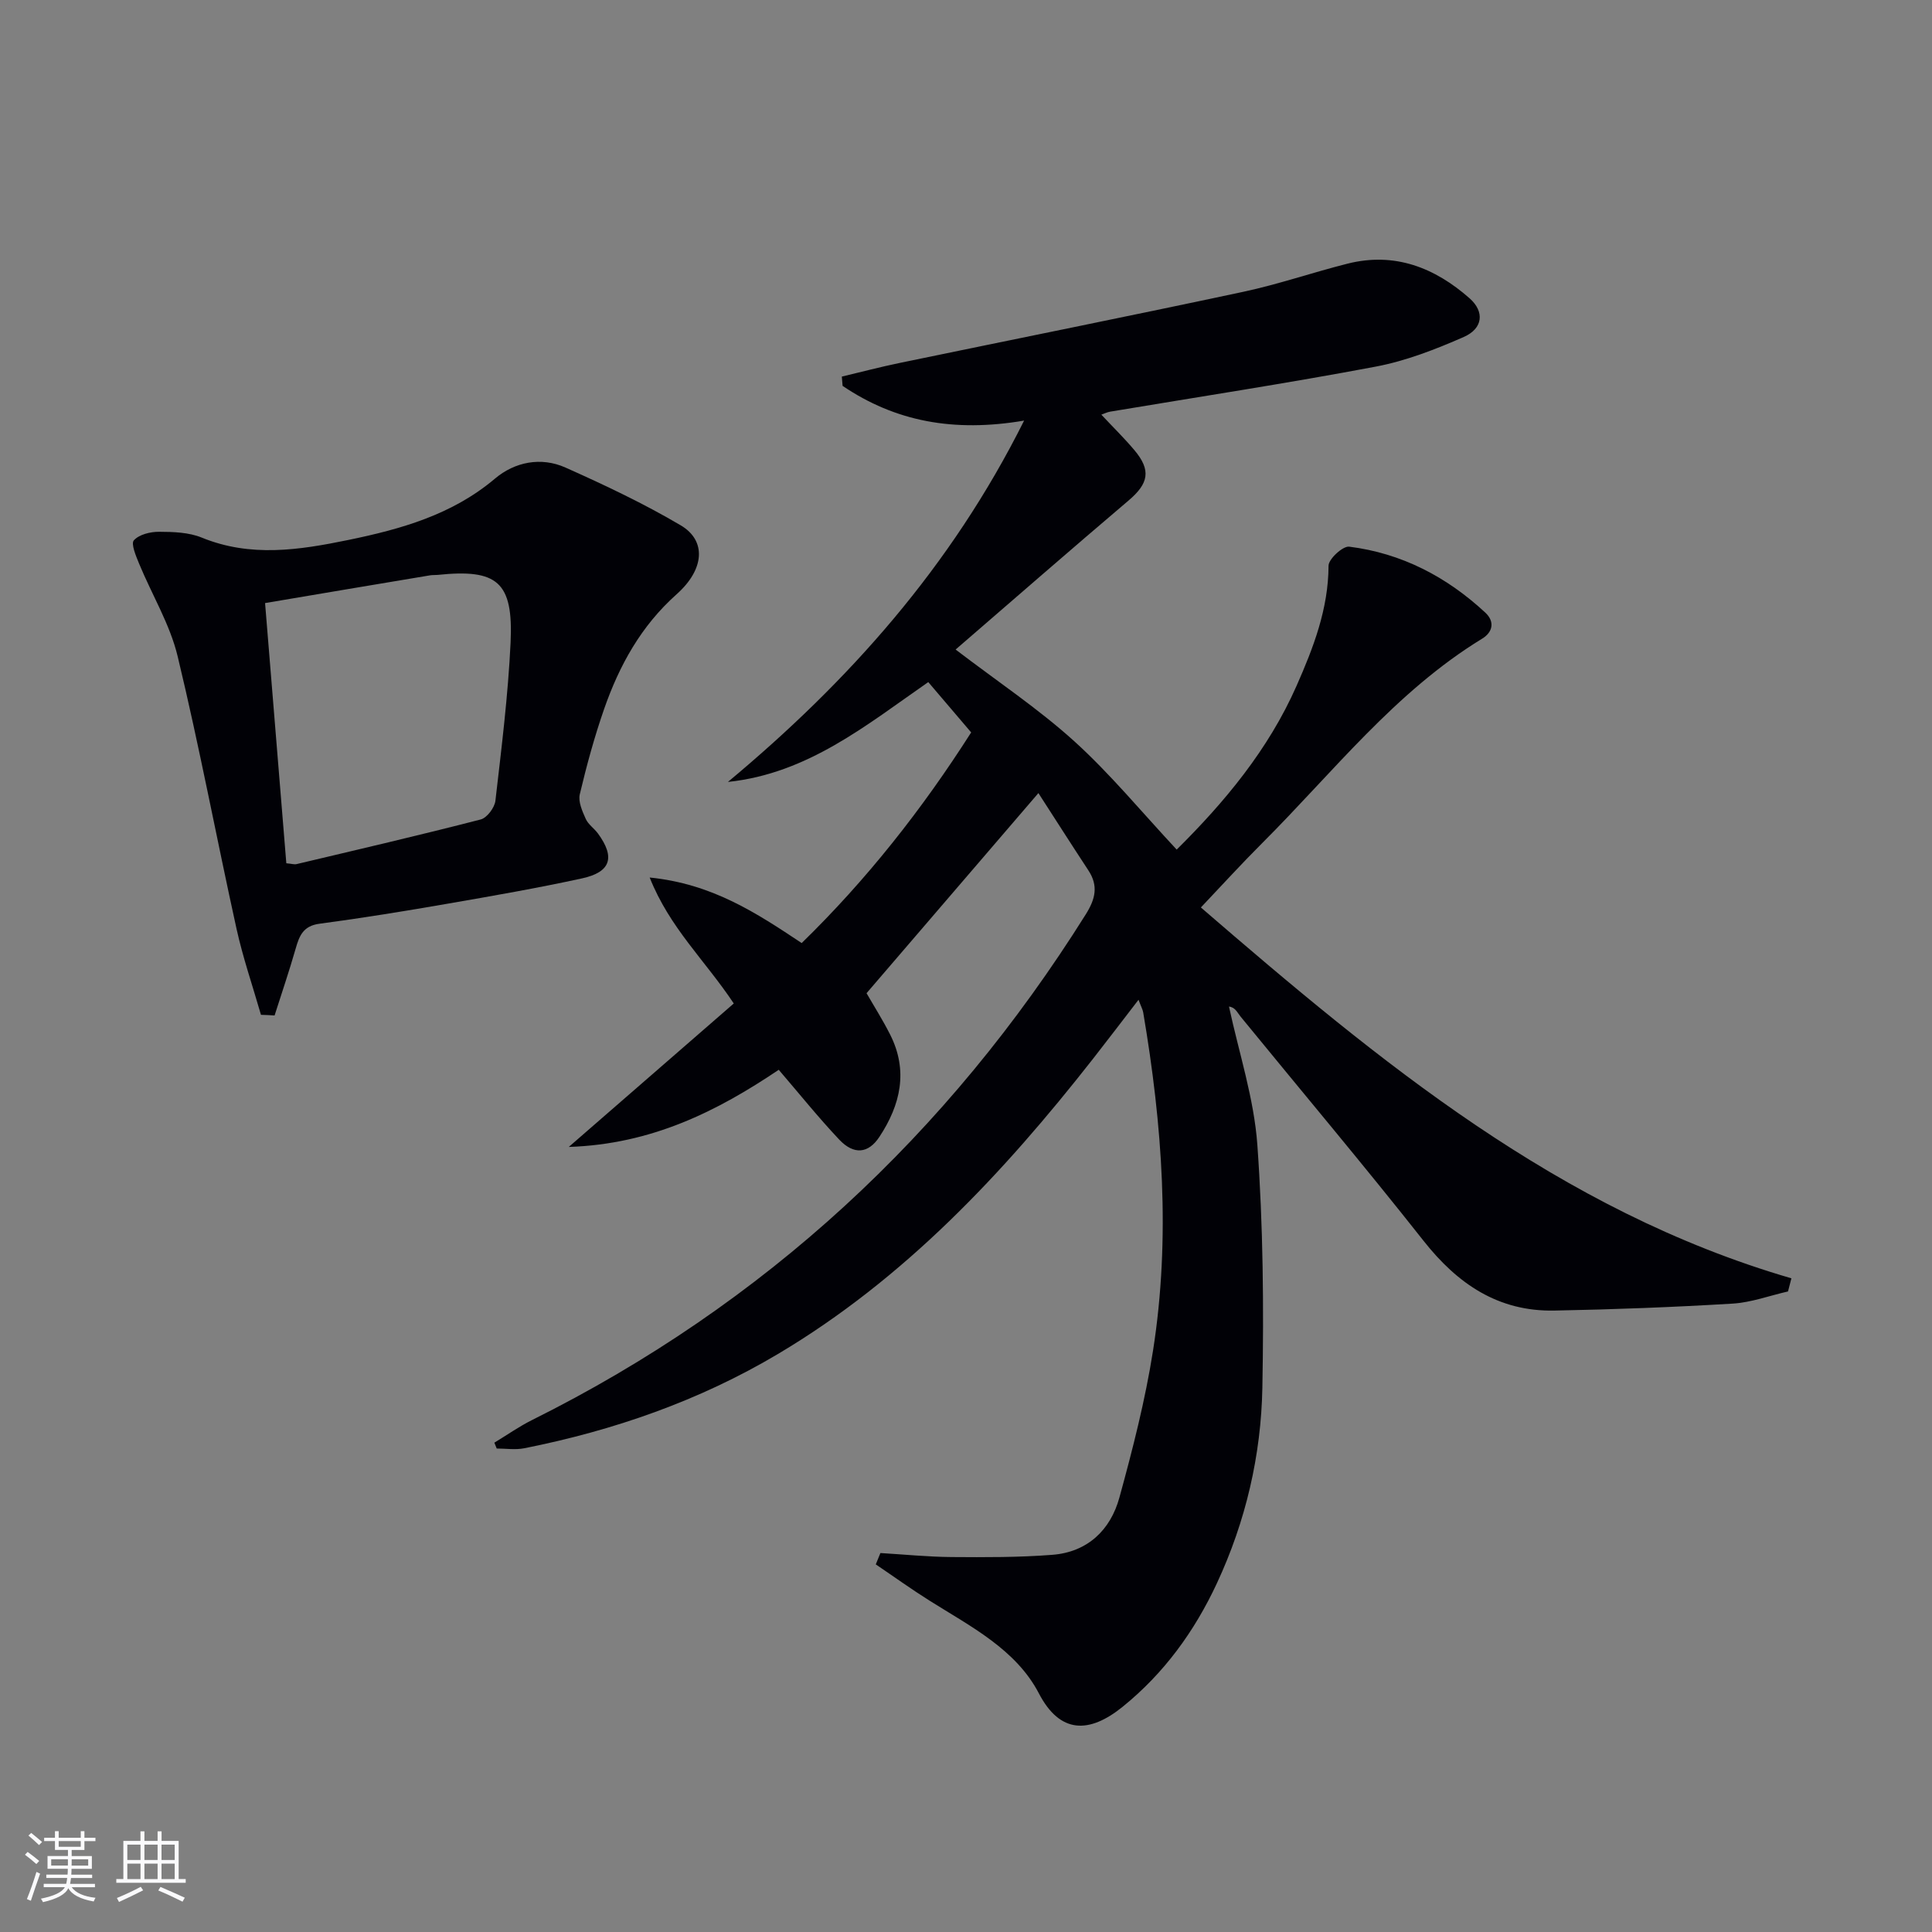 <svg enable-background="new 0 0 400 400" viewBox="0 0 400 400" xmlns="http://www.w3.org/2000/svg"><rect x="0" y="0" width="400" height="400" fill="#808080" stroke="none"/><path d="m182.28 321.54c4.9.29 9.8.79 14.71.83 6.96.05 13.94.08 20.87-.46 7.28-.56 12.05-5.11 13.9-11.86 2.76-10.04 5.36-20.2 6.97-30.47 3.66-23.39 1.9-46.73-2.04-69.96-.11-.64-.45-1.23-.97-2.63-3.36 4.36-6.38 8.34-9.46 12.27-18.6 23.72-39.04 45.53-65.23 61.09-16.28 9.67-33.97 15.82-52.51 19.5-1.83.36-3.79.05-5.68.05-.16-.4-.32-.81-.49-1.21 2.6-1.57 5.1-3.34 7.81-4.69 48.17-23.99 86.09-59.17 114.63-104.68 2-3.19 2.66-5.91.54-9.13-3.43-5.22-6.79-10.49-10.34-15.99-12.26 14.28-23.81 27.73-35.58 41.43 1.47 2.56 3.32 5.48 4.87 8.54 3.81 7.51 2.17 14.58-2.22 21.22-2.29 3.47-5.29 3.74-8.3.56-4.32-4.58-8.28-9.51-12.53-14.46-12.74 8.57-26.29 15.41-43.47 15.97 12.02-10.45 23.05-20.04 34.16-29.7-5.95-8.95-13.27-15.64-17.41-26.08 12.99 1.31 22.08 7.33 31.47 13.57 13.45-13.11 24.92-27.66 35.09-43.61-2.99-3.51-5.87-6.89-8.88-10.42-12.85 8.92-24.98 18.94-41.48 20.67 24.98-20.82 46.18-44.5 61.32-74.81-14.59 2.48-26.68.18-37.58-7.19-.05-.64-.11-1.28-.16-1.92 4.01-.95 8-2.01 12.04-2.84 23.68-4.91 47.4-9.66 71.05-14.71 7.28-1.55 14.37-4.01 21.6-5.83 9.75-2.46 18.05.8 25.28 7.17 3.13 2.76 2.8 6.24-1.19 8-5.87 2.58-12.01 4.97-18.27 6.15-18.26 3.45-36.63 6.25-54.96 9.32-.61.1-1.18.4-1.82.62 2.39 2.55 4.73 4.84 6.83 7.33 3.53 4.19 2.97 6.92-1.21 10.46-12.03 10.21-23.91 20.58-35.79 30.84 8.68 6.63 17.12 12.25 24.56 18.98 7.48 6.78 13.95 14.66 21.21 22.44 9.9-9.81 18.98-20.67 24.82-33.91 3.49-7.91 6.59-15.93 6.62-24.86 0-1.39 2.96-4.11 4.27-3.95 10.86 1.36 20.21 6.24 28.19 13.66 1.95 1.81 1.62 4-.66 5.39-18.06 11.04-30.89 27.71-45.58 42.37-4.21 4.2-8.22 8.61-12.65 13.28 37.04 31.97 74.19 62.78 122.26 76.78-.23.91-.47 1.82-.7 2.72-3.83.87-7.62 2.29-11.49 2.52-12.29.74-24.6 1.21-36.91 1.44-11.58.22-20-5.5-27.04-14.42-12.37-15.67-25.24-30.95-37.88-46.42-.71-.87-1.13-1.96-2.42-2.1 2.04 9.53 5.18 18.98 5.87 28.61 1.2 16.7 1.35 33.52 1.04 50.27-.26 14.04-3.44 27.68-9.41 40.51-4.63 9.94-10.93 18.63-19.52 25.58-6.9 5.58-12.96 5.64-17.34-2.77-4.73-9.09-14.1-13.84-22.57-19.16-3.81-2.39-7.47-5.03-11.2-7.55.32-.8.64-1.57.96-2.35z" fill="#010106"/><path d="m54.03 210.11c-1.71-5.95-3.74-11.83-5.07-17.86-4.14-18.77-7.68-37.69-12.18-56.37-1.6-6.65-5.34-12.77-7.98-19.18-.65-1.58-1.73-4.13-1.08-4.84 1.1-1.21 3.41-1.77 5.21-1.76 2.96.01 6.16.11 8.83 1.2 10.12 4.14 20.17 2.59 30.33.5 10.97-2.26 21.52-5.22 30.39-12.71 4.1-3.46 9.52-4.55 14.59-2.29 8.13 3.63 16.24 7.46 23.89 11.98 5.3 3.14 4.95 9.07-.88 14.26-7.35 6.55-11.85 14.71-15 23.74-2.01 5.78-3.63 11.71-5.04 17.67-.36 1.53.52 3.5 1.23 5.09.52 1.16 1.76 1.97 2.54 3.04 3.59 4.91 2.67 7.98-3.31 9.28-9.22 2.01-18.52 3.63-27.82 5.24-8.82 1.53-17.66 2.97-26.53 4.15-3.35.44-4.17 2.45-4.93 5.13-1.33 4.65-2.9 9.24-4.37 13.86-.94-.07-1.88-.1-2.82-.13zm.85-85.25c1.5 18.36 2.95 36.14 4.4 53.87 1.11.1 1.64.28 2.09.18 12.74-3.02 25.49-5.98 38.16-9.25 1.3-.34 2.88-2.45 3.04-3.88 1.26-10.89 2.62-21.79 3.14-32.72.59-12.6-2.72-15.33-15.13-14.03-.5.05-1.01 0-1.5.08-11.24 1.87-22.49 3.77-34.2 5.75z" fill="#010106"/><g fill="#fafafc"><path d="m5.17 384 .55-.58c.85.61 1.65 1.24 2.4 1.87l-.59.64c-.83-.73-1.62-1.38-2.36-1.93m1.22 9.53-.82-.34c.71-1.76 1.37-3.64 1.98-5.63.24.13.5.25.76.36-.6 1.67-1.24 3.54-1.92 5.61m-.5-13.5.57-.54c.56.44 1.31 1.06 2.26 1.87l-.64.64c-.68-.66-1.41-1.32-2.19-1.97m3.25.46h2.24v-1.36h.77v1.36h4.57v-1.36h.76v1.36h2.28v.69h-2.28v1.84h-2.64v1.26h4.18v2.64h-4.21c0 .45-.02.86-.05 1.21h4.32v.69h-4.38c-.04.34-.1.75-.19 1.22h5.15v.69h-4.82c.87 1.19 2.51 1.92 4.93 2.19-.17.32-.3.57-.37.76-2.77-.49-4.52-1.41-5.26-2.76-.56 1.26-2.3 2.23-5.24 2.9-.12-.24-.26-.48-.43-.72 2.73-.55 4.38-1.34 4.96-2.38h-4.38v-.69h4.65c.1-.38.17-.79.21-1.22h-4.32v-.69h4.4c.03-.34.05-.75.05-1.21h-4.2v-2.64h4.23v-1.26h-2.69v-1.84h-2.24zm1.46 4.46v1.29h3.45c.01-.4.02-.57.01-.53v-.32-.45h-3.46zm1.55-2.59h4.57v-1.19h-4.57zm6.11 2.59h-3.42v.77c-.01.19-.01.37-.02.53h3.44z"/><path d="m32.63 379.16h.82v1.98h3.54v7.89h1.46v.78h-14.37v-.78h1.46v-7.89h3.54v-1.98h.82v1.98h2.73zm-3.49 11.48.5.73c-1.61.82-3.28 1.63-5 2.41-.13-.27-.28-.55-.44-.82 1.75-.72 3.4-1.49 4.94-2.32m-2.78-5.55h2.73v-3.18h-2.73zm0 3.95h2.73v-3.2h-2.73zm3.54-3.95h2.73v-3.18h-2.73zm0 3.95h2.73v-3.2h-2.73zm7.89 4.68c-1.84-.92-3.51-1.7-5.02-2.32l.45-.73c1.89.8 3.57 1.55 5.04 2.23zm-1.62-11.81h-2.73v3.18h2.73zm-2.73 7.13h2.73v-3.2h-2.73z"/></g></svg>

